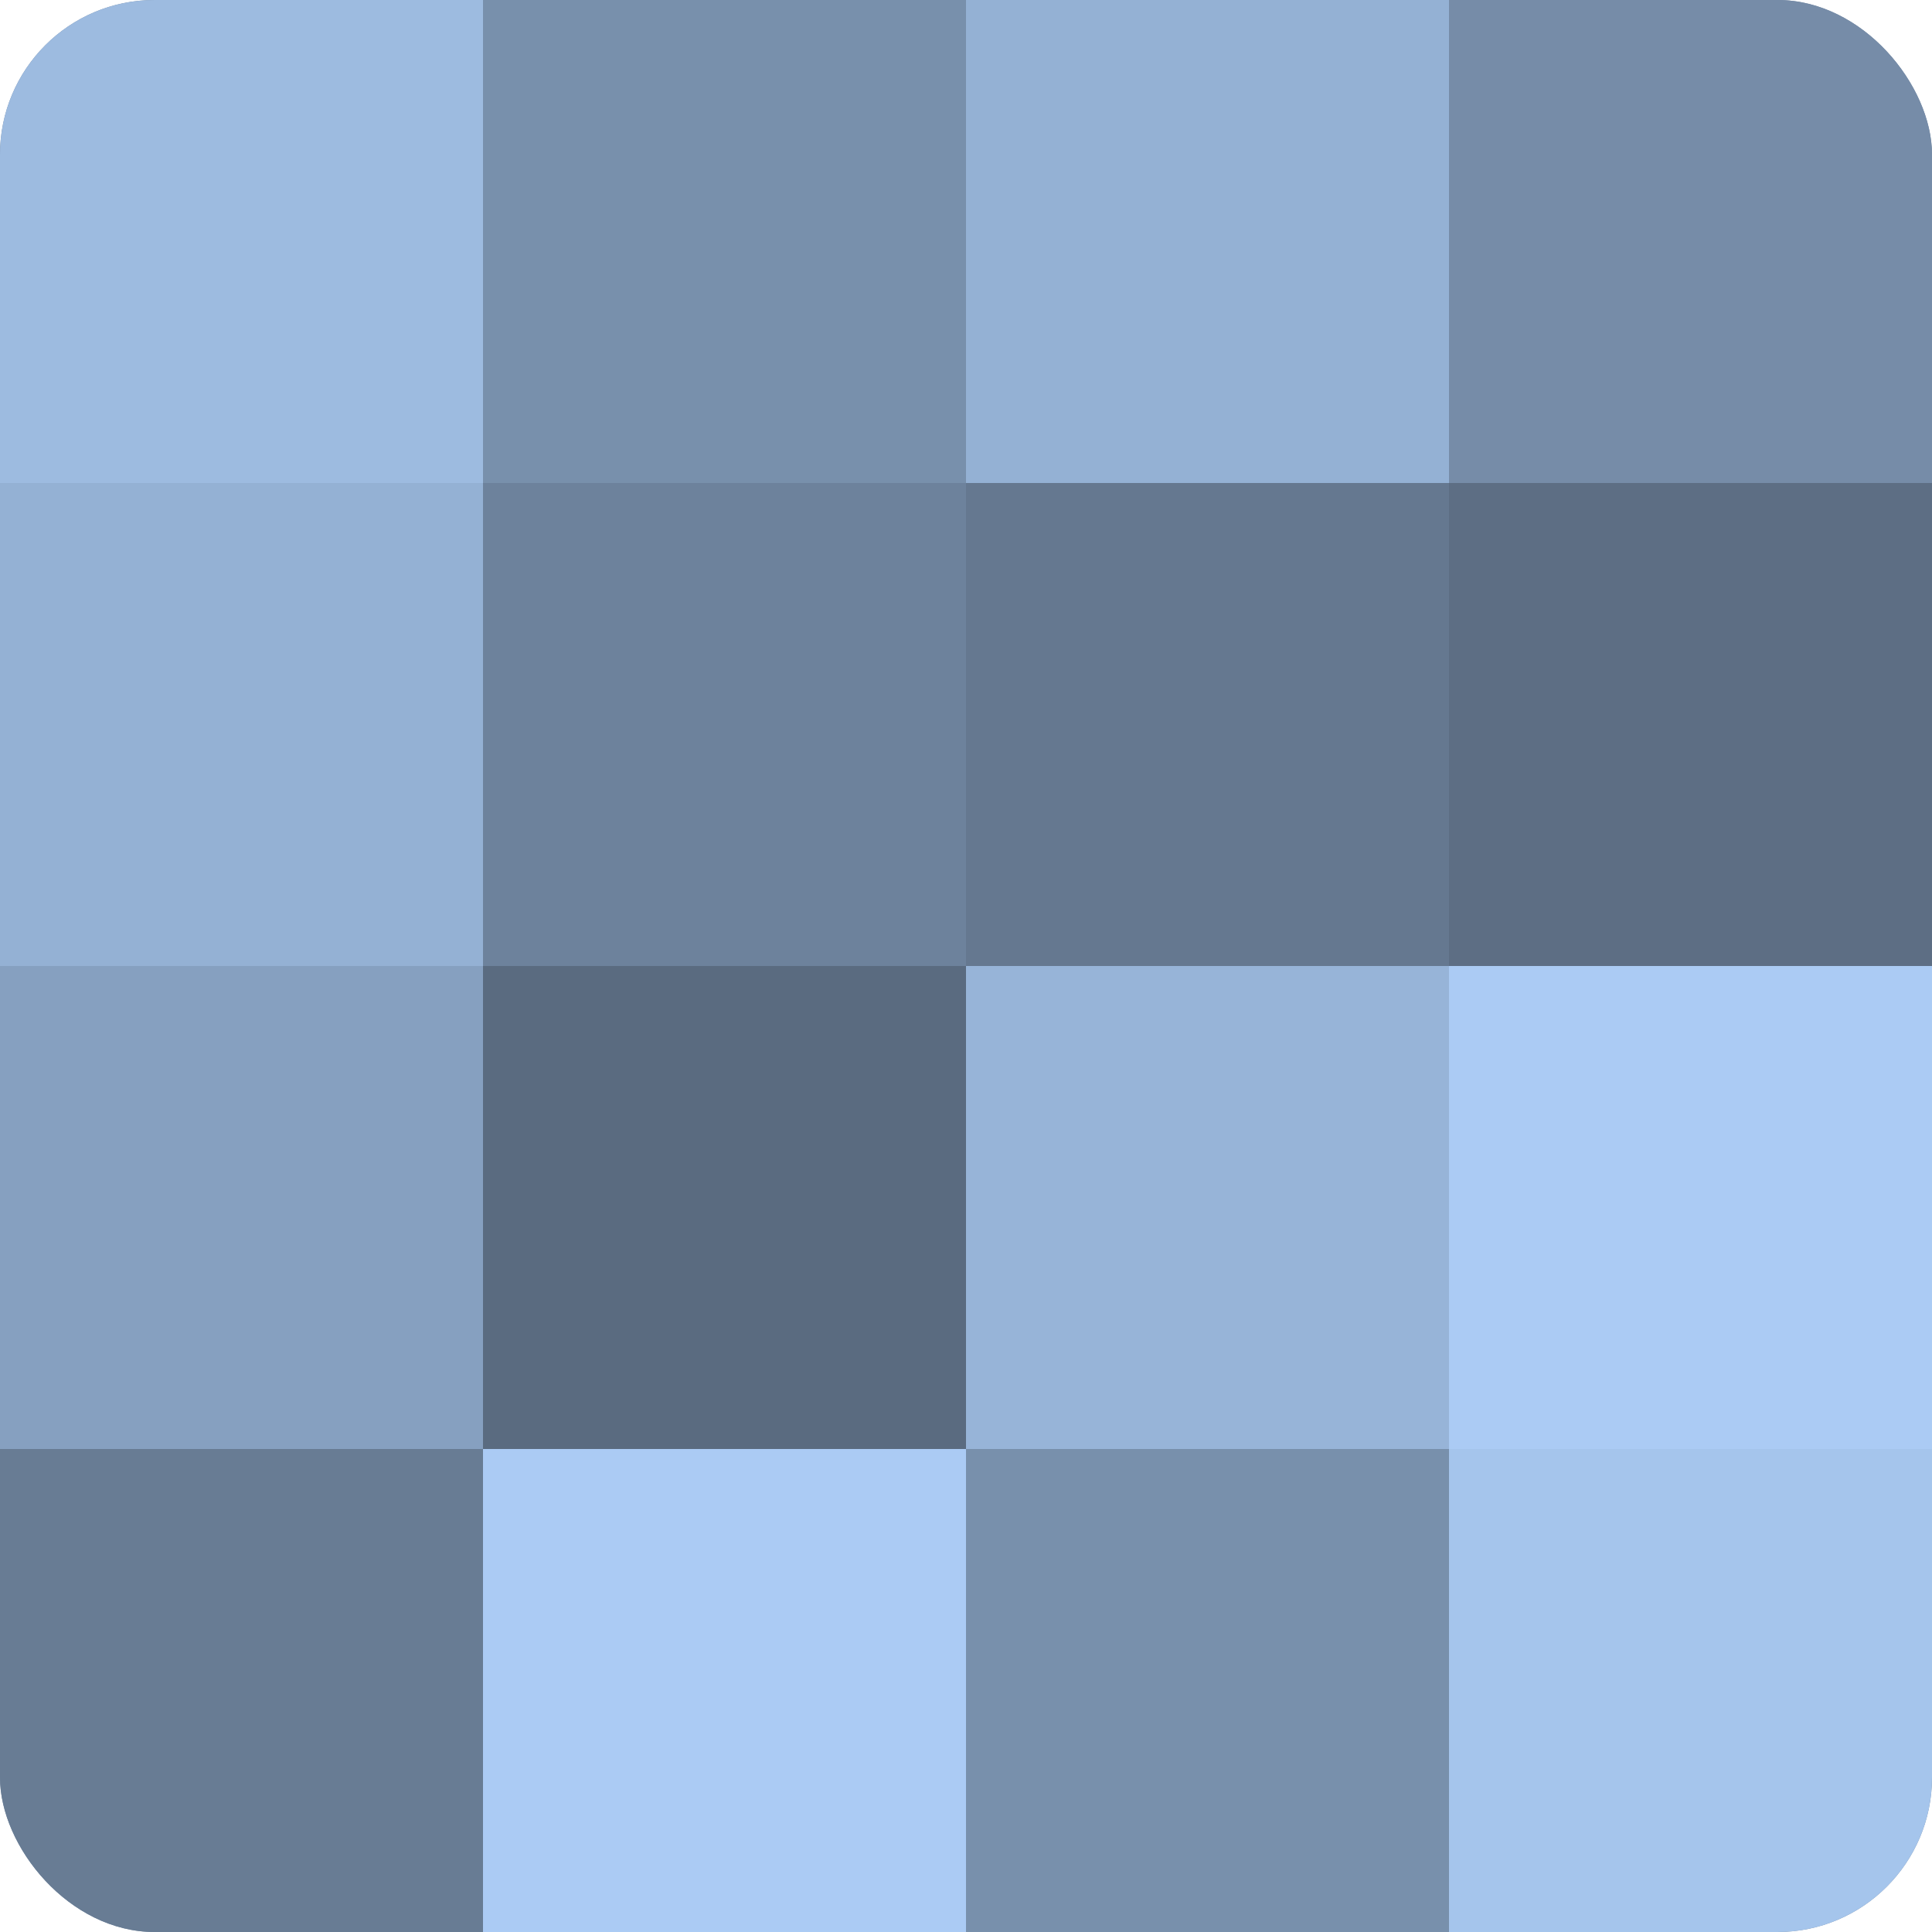 <?xml version="1.0" encoding="UTF-8"?>
<svg xmlns="http://www.w3.org/2000/svg" width="60" height="60" viewBox="0 0 100 100" preserveAspectRatio="xMidYMid meet"><defs><clipPath id="c" width="100" height="100"><rect width="100" height="100" rx="8" ry="8"/></clipPath></defs><g clip-path="url(#c)"><rect width="100" height="100" fill="#7086a0"/><rect width="25" height="25" fill="#9dbbe0"/><rect y="25" width="25" height="25" fill="#94b1d4"/><rect y="50" width="25" height="25" fill="#86a0c0"/><rect y="75" width="25" height="25" fill="#687c94"/><rect x="25" width="25" height="25" fill="#7890ac"/><rect x="25" y="25" width="25" height="25" fill="#6d829c"/><rect x="25" y="50" width="25" height="25" fill="#5a6b80"/><rect x="25" y="75" width="25" height="25" fill="#abcbf4"/><rect x="50" width="25" height="25" fill="#94b1d4"/><rect x="50" y="25" width="25" height="25" fill="#657890"/><rect x="50" y="50" width="25" height="25" fill="#97b4d8"/><rect x="50" y="75" width="25" height="25" fill="#7890ac"/><rect x="75" width="25" height="25" fill="#768ca8"/><rect x="75" y="25" width="25" height="25" fill="#5d6e84"/><rect x="75" y="50" width="25" height="25" fill="#abcbf4"/><rect x="75" y="75" width="25" height="25" fill="#a5c5ec"/></g></svg>
